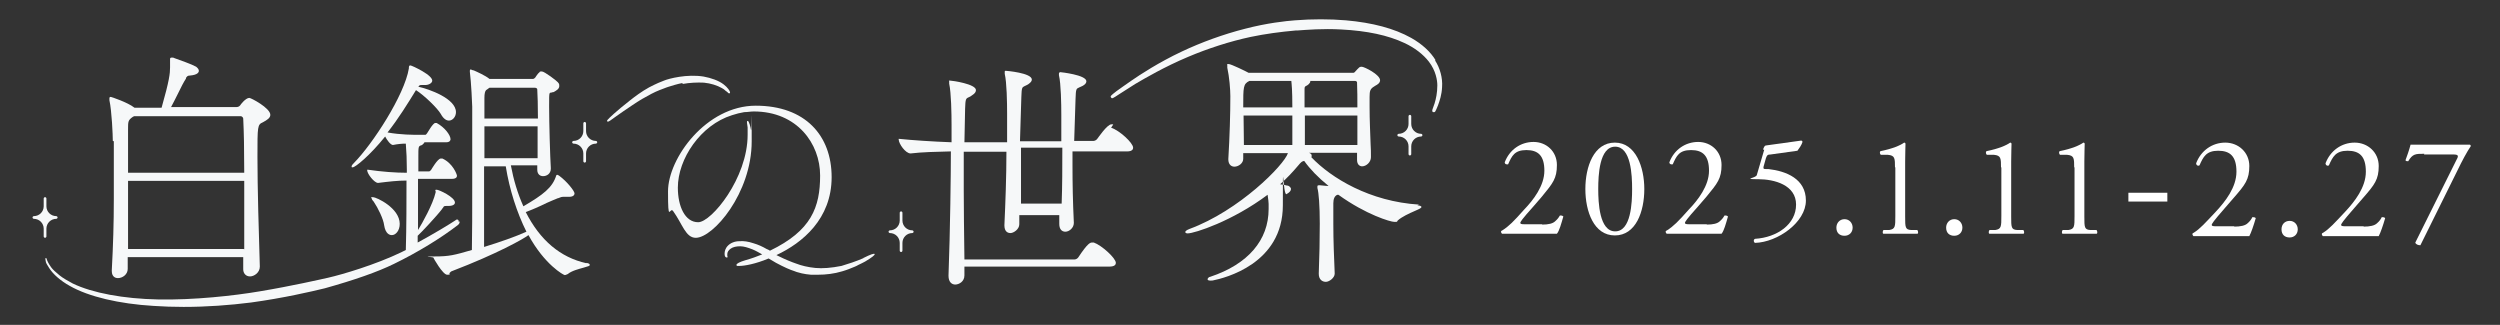 <?xml version="1.0" encoding="UTF-8"?>
<svg xmlns="http://www.w3.org/2000/svg" version="1.1" viewBox="0 0 738 95.9">
  <rect x="0" y="0" width="738" height="95.9" fill="#333333" stroke="none"/>
  <defs>
    <style>
      .cls-1 {
        fill: #fff;
      }

      .cls-2 {
        fill: #f6f8f9;
      }
    </style>
  </defs>
  <!-- Generator: Adobe Illustrator 28.7.2, SVG Export Plug-In . SVG Version: 1.2.0 Build 154)  -->
  <g>
    <g id="_レイヤー_2">
      <g>
        <path class="cls-1" d="M417.4,179.4c-.2,0-.4.2-.4.4v2.3c0,1.6-1.3,3-3,3h0c-.2,0-.4.2-.4.4s.2.4.4.4h0c1.6,0,3,1.3,3,3v2.3c0,.2.2.4.4.4s.4-.2.4-.4v-2.3c0-1.7,1.4-3,3-3h0c.2,0,.4-.2.4-.4s-.2-.4-.4-.4h0c-1.6,0-3-1.3-3-3v-2.3c0-.2-.2-.4-.4-.4Z"/>
        <path class="cls-1" d="M267.3,214.3h0c-1.7,0-3-1.3-3-3v-2.3c0-.2-.2-.4-.4-.4s-.4.2-.4.4v2.3c0,1.7-1.3,3-3,3h0c-.2,0-.4.2-.4.4s.2.4.4.4h0c1.6,0,3,1.3,3,3v2.3c0,.2.2.4.4.4s.4-.2.4-.4v-2.3c0-1.7,1.4-3,3-3h0c.2,0,.4-.2.4-.4s-.2-.4-.4-.4Z"/>
        <path class="cls-1" d="M171.9,187.4h0c-1.7,0-3-1.3-3-3v-2.3c0-.2-.2-.4-.4-.4s-.4.2-.4.4v2.3c0,1.7-1.3,3-3,3h0c-.2,0-.4.2-.4.4s.2.4.4.4h0c1.6,0,3,1.3,3,3v2.3c0,.2.2.4.4.4s.4-.2.4-.4v-2.3c0-1.7,1.4-3,3-3h0c.2,0,.4-.2.4-.4s-.2-.4-.4-.4Z"/>
        <path class="cls-1" d="M6.2,216.2v-2.3c0-1.7,1.3-3,3-3h0c.2,0,.4-.2.4-.4s-.2-.4-.4-.4h0c-1.7,0-3-1.3-3-3v-2.3c0-.2-.2-.4-.4-.4s-.4.2-.4.4v2.3c0,1.7-1.3,3-3,3h0c-.2,0-.4.2-.4.4s.2.4.4.4h0c1.7,0,3,1.3,3,3v2.3c0,.2.2.4.4.4s.4-.2.4-.4Z"/>
        <path class="cls-1" d="M425.1,163.1c-1.5-2.5-4.1-4.9-7.3-6.7-5.1-2.8-11.7-4.6-19.7-5.3-4.9-.4-10.2-.4-15.3,0-2.8.2-8.5.8-15.1,2.5-6.4,1.6-13.2,4.1-19,6.9-7,3.3-12.6,6.9-15.2,8.8-2,1.4-3.5,2.4-4.5,3.2-1.9,1.4-1.9,1.5-1.7,1.9.3.4.4.4,2.4-1,1.1-.7,2.8-1.8,4.8-3,2.9-1.8,8.9-5.2,16-8.2,6-2.6,12.7-4.7,18.9-6,4.4-.9,9-1.6,13.6-1.9h.5c2.8-.2,7.5-.6,13.2-.3,7.9.4,14.1,1.7,19.1,4.1,3.1,1.4,5.6,3.4,7.3,5.6,2.1,2.8,2.5,5.7,2.6,7.2,0,2.2-.4,4.1-.8,5.4l-.6,1.7c-.1.3-.2.7.1.9h.4c.2,0,.3,0,1.2-2.1.5-1.4,1.1-3.2,1.2-5.5,0-2.9-.6-5.9-2.1-8.2h0Z"/>
        <path class="cls-1" d="M420.1,206.6h0c-14.8-.9-26.5-8-32.5-14.3.1-.2.1-.3.1-.5,0-.4-.3-.6-.9-.8h14.5v2.1c0,1.4.8,1.9,1.6,1.9,1.2,0,2.6-1.2,2.6-2.8h0c0-1.3-.1-2.6-.1-3.9-.1-3.3-.3-7-.3-11.3v-2.9c0-1.8.2-2.5,1.4-3.2.1-.1.2-.1.3-.2.6-.4,1.5-.8,1.5-1.7,0-1.8-4.8-4.1-5.5-4.1s-.7.1-2.2,1.6c-.2.2-.3.2-.8.2h-31.2c-.7-.4-5.3-2.7-6-2.7s-.4.2-.4.4,0,.2.1.4c0,.1,0,.2.1.3.6,2.8.9,6.5.9,8.6,0,5.5-.2,12.2-.6,19v.2c0,1.5,1,2.1,1.9,2.1s2.6-1,2.6-2.3v-1.7h13.5c-1.1,3.6-14.8,17.3-29.7,22.9-1,.4-1.2.7-1.2.9s.2.4.7.4c2,0,13.5-3.6,24.1-11.6.2,1.2.3,2.4.3,2.8.1.5.1,1,.1,1.5,0,9.4-6.2,16.6-17.6,20.4-.5.2-.9.5-.8.8s.6.4,1.5.3c3.5-.7,21.1-5,21.1-22.7s.4-2.8,1.2-3.3c.9-.5,1.3-1,1.3-1.5s-.6-.9-.9-1h-.2c-.6,0-1.4-.3-2.1-.4,2-1.8,3.8-3.6,5.4-5.6.9-1.1,1.3-1.3,1.8-1.5,1.7,2.4,4.2,5,7.4,7.6-1,0-2-.2-2.6-.2h-.4c-.1,0-.4,0-.4.3s0,.2.1.3v.2c.5,1.5.8,5.4.8,10.7s-.1,9.2-.3,15.1v.2c0,1.7,1.1,2.3,2.1,2.3s2.7-1.2,2.7-2.5v-.2c-.2-4.9-.4-9.7-.4-14.7s0-4.4.1-6.3c0-1.4.5-2.2,1.3-2.6h.3c8.4,6,15.7,8.2,16.9,8.2s.7,0,1-.4c1.3-1.2,3.5-2.1,5.1-2.8s2.1-.9,2.1-1.2c-.1-.6-.6-.7-1.4-.8h0ZM401.5,179.6v8.9h-15.9v-8.9h15.9ZM387.3,169.3h13.6c.3,0,.5.3.5.4.1,2.4.1,4.9.1,7.6h-16v-5.2c0-.8,0-1.1.4-1.2.6-.3,1.4-.9,1.4-1.6h0ZM367.1,177.3c0-6.2,0-7.1,1.9-8h12.6c.1,1,.3,2.7.3,8h-14.8ZM381.9,179.6v3.2c0,2.1,0,3.2-.1,5.7h-14.6c-.1-3.2-.1-6.2-.1-8.9h14.8Z"/>
        <path class="cls-1" d="M327.8,182.3h-.5c-1.4,0-4.1,4.2-4.2,4.4-.2.3-.7.6-1.1.6h-5.8l.4-12.7c.1-3,.2-3.1,1.2-3.5.2-.1.5-.2.9-.4.8-.4,1.2-.9,1.2-1.4,0-1.9-7.8-2.8-7.9-2.8-.2,0-.4.2-.4.4s0,.1.1.3c0,.1.1.2.1.3.6,2.6.8,8.7.8,11.9v8h-12.6l.4-13.3c.1-2.9.2-3,1.1-3.4.3-.1.6-.3,1-.6.7-.5,1.1-.9,1.1-1.5,0-2-7.8-2.7-7.9-2.7-.2,0-.3.1-.3.3s0,.2.1.6c.6,2.6.8,8.7.8,11.9v8.7h-13l.2-10.1c.1-3,.2-3.1,1.1-3.5.3-.1.6-.3,1.1-.6.8-.5,1.1-1,1.1-1.5,0-1.8-7.1-2.9-7.8-2.9s-.3.1-.3.3,0,.2.1.6c.6,2.7.8,9.1.8,12.4v5.3c-5.7-.2-11.7-.6-15.7-1h-.2c0,0-.1,0-.1.2h0c0,1.2,2,4.2,3.6,4.2h.1c3.4-.4,7.8-.5,12-.7h.2c0,6.8-.2,23.6-.8,37.5v.2c0,1.8,1,2.5,2,2.5s2.8-.8,2.8-2.8v-2.6c-.1,0,43.7,0,43.7,0,1.7,0,2-.7,2-1.1,0-1.4-4.3-5.3-6.7-6.1h-.5c-.5,0-1.3,0-4.2,4.5-.2.3-.7.6-1.2.6h-33.2c-.1-8.5-.2-15.1-.2-20.9s0-7.9.1-11.6h13c-.1,7.4-.3,15.5-.6,22.1v.2c0,1.7,1,2.2,1.8,2.2,1.3,0,2.7-1.1,2.7-2.7v-2.7h12v2.7-.3c0,1.4.7,2.3,1.9,2.3s2.5-1.1,2.5-2.6h0c-.3-6.5-.4-11.8-.4-17.6v-4h16.4c1.7,0,1.9-.8,1.9-1.1,0-1.4-4.2-5.2-6.7-6.1h0v-.4h0ZM312.5,189.5c0,5.7-.1,11.3-.2,16.8h-12.2c-.1-5.2-.1-9.1-.1-12.6v-4.2h12.5Z"/>
        <path class="cls-1" d="M197.9,170.2c2.2-.4,4.6-.5,6.6-.4,2,.2,4,.8,5.4,1.6.4.2.8.5,1.1.8s.2.2.3.2c.5.5.7.7.9.5h.1v-.3c0-.3-.7-1.4-2-2.3-1.5-1.1-3.8-2-6.1-2.3-5-.8-10.5.6-12,1.2-.6.2-2.4.9-4.5,2.1-2.2,1.3-4.4,2.8-5.8,3.9-2,1.5-3.7,3-4.8,4-2.2,2-2.2,2.1-2,2.4.1,0,.1.2.2.2.2,0,.7-.3,2.4-1.5,1.4-1,3.1-2.2,4.9-3.4,2.1-1.4,4.1-2.6,5.8-3.5s3.3-1.5,4.6-2l.6-.2c1.2-.2,2.6-.7,4.3-1h0Z"/>
        <path class="cls-1" d="M252.6,222.7c-2.3,1-4.6,1.8-6.7,2.3-3.1.6-5.7.8-7.9.6s-4.3-.7-5.8-1.3h0c-1.3-.4-3.3-1.2-5.6-2.4-.1,0-.3-.2-.4-.2,7.8-3.7,16.6-10.9,16.6-23.5s-8-21.6-22.9-21.6-26.5,15.9-26.5,25.9.5,4.5,1.5,6c2.8,4,3.8,8.1,6.8,8.1,5.2,0,16.9-13.4,16.9-29.2s-.1-2.8-.2-3.4c-.1-.8-.6-2.8-1.1-2.7-.4,0-.1.9-.1,1.9.1.7.1,1.4.1,2.3,0,13.1-10.9,26.4-14.9,26.4s-6.1-4.8-6.1-10.4c0-8.7,6.8-18.8,16.3-21.8,1.2-.4,2.5-.7,3.7-.9,1,0,2-.2,2.9-.2,13.1,0,20,9.7,20,19.3s-2.6,16.7-15.1,22.7c-.3-.2-.7-.4-1-.6-1.2-.7-2.6-1.4-4-1.7-1.5-.5-2.9-.7-4.1-.6-1.4,0-2.6.6-3.4,1.3-.8.8-1.1,1.8-1,2.4,0,.6.2,1,.5,1.1h.3c.1,0,.2-.2.1-.4,0,0-.1-.3,0-.6.1-.5.3-1.1,1-1.6s1.7-.7,2.9-.7,2.4.4,3.7.9c1,.4,2,1,3,1.6-1.5.6-3.2,1.2-5,1.7-1.7.5-2.8,1.1-2.8,1.4s.3.3.9.3c1.5,0,4.9-.7,8.8-2.2.8.5,1.5.9,2.3,1.3,2.5,1.4,4.4,2.2,5.4,2.5l.8.3,1.5.4c.8.2,1.8.3,2.8.4h2.2c2.4,0,4.9-.3,7.2-1,1.4-.4,2.7-.9,3.9-1.4.4-.2.7-.3,1.1-.5.7-.3,1.4-.7,2.1-1,2.1-1.3,3-2,2.9-2.2s-1.3.1-3.6.9h0Z"/>
        <path class="cls-1" d="M169,224.2c-7.9-1.8-14-7-18.3-15.4,1.4-.5,4.1-1.7,6.4-2.7,1.4-.6,2.6-1.2,3.4-1.5h.1c.7-.4,1.1-.5,1.5-.5h1.7c1.4,0,1.6-.6,1.6-1,0-.8-2.2-3.6-4.6-5.3-.3-.2-.5-.3-.6-.3-.2,0-.3.2-.3.2h-.1c-1.2,3.6-4,5.8-9.9,9.2-1.7-3.8-3-8-3.8-12.3h8v1.3c-.1,1.4.9,2,1.7,2,1.2,0,2.4-.8,2.4-2.2v-.2c-.2-3.1-.5-13.4-.5-18.6s.1-3.8,1.1-4.2h.2c.7-.4,1.7-.9,1.7-1.8s-.2-.7-.4-1.1c-.4-.5-4.1-3.2-4.8-3.2s-.6.1-.8.3c-.3.2-.5.5-.8.9-.1.2-.3.4-.5.6s-.4.4-.7.4h-13.1c-1.2-1-3.8-2.1-4.7-2.5-.2-.1-.3-.1-.3-.2h-.2c-.1-.2-.3-.2-.4-.2s-.3,0-.3.4v.3c.4,3.1.7,9.9.7,10.6v4.6c0,4.7.1,11.8.1,19s-.1,15.6-.1,19.6c-5.3,1.5-6.7,1.9-11.2,1.9s-.4.2-.4.3,2.9,5.2,4.2,5.2.5-.2.7-.5c.2-.2.5-.5.8-.7,13.6-5.2,21.5-9.7,23-10.8,4.9,9,10.6,12.1,11,12.1s.6-.2.9-.3c1.2-1,3.4-1.6,4.8-2,1.4-.4,1.8-.5,1.8-.8.1-.5-.2-.7-1-.9h0v.3h0ZM138.2,195h6.4c1.2,7.1,3.4,14,6.3,19.7-3.2,1.4-7.8,3.1-12.7,4.6v-24.3ZM154.3,183c0,3.3,0,6.8-.1,9.6h-16v-9.6h16.1ZM138.8,172l.3-.2c.3-.2.6-.4.7-.5h13.7c.5,0,.7.3.7.5.1,1.6.2,4.8.2,8.8h-16.2v-6.2h.1c0-1.4.2-2.1.5-2.4h0Z"/>
        <path class="cls-1" d="M110.3,215.7c1.2,0,2.4-1.4,2.4-3.4,0-4.8-7-8-8-8s-.4.2-.4.3c0,.2.2.6.6,1,1.4,2,3,5.3,3.2,7.1.4,2.7,1.7,3,2.2,3h0Z"/>
        <path class="cls-1" d="M130.5,211.5h0c-.1-.5-.3-.5-.5-.5h-.3l-.6.4c-1.6,1-6.2,3.9-11.1,6.5v-2c1.1-.9,5.8-6,7.3-8,0-.2.2-.3.3-.4.2-.4.3-.5.9-.5h.6c1.8,0,2-.7,2-1,0-1.6-4.8-3.9-5.5-3.9s-.3.3-.3.5v.4c-.8,3.6-4.1,9.4-5.3,11.4v-15.4h10.2c1.2,0,1.5-.5,1.5-.9s-1.3-3.8-4.4-5.2h-.5c-.9,0-2.9,3.4-2.9,3.4-.2.3-.5.5-.6.5h-3.3v-4.2c0-2.2.3-3.4.8-3.7,0,0,.3-.2.5-.3h0s.4-.3.5-.7h6.6c1.2,0,1.3-.6,1.3-1,0-1.3-1.7-3.6-4.2-4.9h-.4c-.7,0-2.4,3-2.4,3.1-.2.3-.4.5-.5.5h-1.4c-2.4,0-6,0-10-.8,3.3-4.2,6.2-8.8,8.6-12.8,2.5,1.7,6.5,5.4,7.4,7.2.9,1.7,1.9,2,2.4,2,1.2,0,2.1-1.1,2.1-2.5,0-4-8-6.9-11.4-7.7.3-.5.6-.5.9-.5h1.2c1.1,0,2.1-.6,2.1-1.3s-1.1-1.7-3.2-2.9c-1.4-.8-3.2-1.6-3.5-1.6s-.4.3-.4.7v.2c-1.3,8-10.9,22.8-16.5,28.5-.3.3-.7.7-.7,1s0,.3.3.3c.8,0,5.2-3.6,9.8-9.3.5,1,1.6,2.5,2.3,2.5h0c1.6-.3,2.8-.4,3.9-.4.2,2.5.3,4.9.3,7.8v.9c-3.4,0-7.5-.3-11.7-1h-.2v.2c0,1,2.2,3.8,3.2,3.8h0c3.2-.5,5.9-.7,8.6-.7,0,6.2,0,13.8-.2,20.9-.5.2-.9.5-1.4.7-7.7,3.6-17.6,6.6-22.1,7.7-2.3.6-10.7,2.5-20.6,4.1-7.8,1.3-19.9,2.7-30.7,2.5-10.4-.2-19.8-1.9-25.7-4.8-1.3-.7-2.7-1.5-3.7-2.3-1.2-1-2-1.8-2.5-2.5-.9-1.2-1.2-2.1-1.4-2.5,0-.1,0-.2-.2-.3h0v.9c0,.4.4,1.1,1,2.1,1.2,1.9,3.5,3.9,6.2,5.4,5.8,3.2,14.9,5.4,25.2,6,3,.2,6,.3,9.1.3,6.9,0,13.9-.5,20.4-1.4,9.7-1.3,18.1-3.2,22.3-4.2,8.8-2.4,15.8-4.9,20.8-7.3,7.1-3.5,14.3-7.9,19.3-11.8.2-.3.4-.7.4-1.1h0Z"/>
        <path class="cls-1" d="M26.5,187.4v3.2c.1,5.3.1,9.9.1,14.2,0,7.4-.2,13.9-.6,21.6v.2c0,2,1.3,2.2,1.9,2.2,1.4,0,3-1.1,3-2.8v-3.5h34.8v3.7h0c0,1.3.8,2.1,2,2.1s2.9-1.2,2.9-3h0c-.3-9.8-.7-23.8-.7-33.1s0-9.7,1.7-10.4c1.3-.7,2.2-1.3,2.2-2.2,0-2-5.8-5.1-6.4-5.1-1.1,0-2.7,2.2-2.8,2.3-.3.4-.8.5-1,.5h-19.7c.6-1.1,1.4-2.6,2.1-4,1-1.9,1.9-3.7,2.5-4.6,0,0,0-.1.2-.2.3-.4.5-.7,1.2-.7,2.3-.2,2.7-1,2.7-1.4s-.3-.9-.8-1.2c-1.2-.8-5-2.1-6.4-2.6-.3-.1-.5-.2-.5-.2,0,0-.2,0-.3-.1-.3-.1-.6.1-.6.4v2.5c0,1.8-.2,3.9-2.6,12.1h-8.5c-2-1.6-7.1-3.2-7.2-3.2-.4,0-.4.3-.4.4s0,.3.1.6c.7,3.2,1.1,10.4,1.1,12.2h0ZM30.8,197v-13c0-2.6,0-2.9,1.5-3.9l.4-.2h32.2c.3,0,.7.4.7.7.2,4,.3,9.1.3,16.4H30.8ZM65.7,220H30.8v-20.6h35.1v20.6h-.2Z"/>
      </g>
      <g>
        <path class="cls-1" d="M461.9,217.5h-17.6q-.3,0-.6-.3c-.3-.2-.4-.4-.4-.5v-.3s.2-.2.3-.3l8.2-8.5c1.6-1.7,2.9-3.5,4-5.6s1.6-4.2,1.6-6.3-.5-3-1.5-4-2.2-1.5-3.6-1.5-2.5.4-3.7,1.1c-1.1.7-2,1.7-2.7,2.8,0,.2-.2.4-.4.5-.1,0-.3.2-.5.2s-.3,0-.5-.4c-.2-.3-.3-.6-.3-1s.2-.9.7-1.6c.5-.7,1.1-1.4,2-2.1.8-.7,1.8-1.3,3-1.8s2.4-.7,3.8-.7,3,.3,4.1,1,2,1.6,2.6,2.8.9,2.6.9,4.1-.2,1.8-.5,2.8-.7,2-1.3,2.9c-.5,1-1.1,1.9-1.8,2.7-.4.5-1,1.2-1.9,2-.8.9-1.7,1.8-2.6,2.7-.9,1-1.8,1.9-2.7,2.7-.9.9-1.5,1.6-2.1,2.1-.5.6-.8.9-.8.9,0,.2.2.3.7.3h9.8c.9,0,1.7,0,2.2-.2.5,0,.9-.3,1.3-.6s.7-.8,1.1-1.4c.1-.2.3-.4.5-.7s.4-.4.7-.4.3,0,.3.2v.4s0,.5-.3.9c-.2.5-.4,1-.6,1.7s-.4,1.4-.6,2.2c0,.5-.3.8-.5,1-.2,0-.4.2-.6.2h.3Z"/>
        <path class="cls-1" d="M479,218c-1.6,0-3.1-.4-4.3-1.3-1.2-.9-2.2-2.1-3-3.6s-1.4-3.1-1.8-4.9c-.4-1.8-.6-3.6-.6-5.3s.2-3.7.6-5.5c.4-1.9,1-3.6,1.8-5.1s1.9-2.8,3.2-3.7c1.3-.9,2.8-1.4,4.6-1.4s3.1.4,4.3,1.3c1.2.9,2.2,2.1,3,3.6s1.4,3.1,1.8,4.9c.4,1.8.6,3.5.6,5.3s-.2,3.6-.6,5.5-1,3.6-1.8,5.2-1.9,2.8-3.1,3.8c-1.3,1-2.8,1.4-4.6,1.4v-.2h-.1ZM479.8,216.8c1.3,0,2.3-.6,3.1-1.9s1.4-3,1.7-5.1c.4-2.1.5-4.3.5-6.7s-.1-3.6-.4-5.3-.7-3.3-1.3-4.7-1.3-2.5-2.1-3.4c-.8-.8-1.8-1.3-2.9-1.3s-2.3.6-3.1,1.9-1.3,2.9-1.6,5-.5,4.3-.5,6.7.1,3.6.4,5.3c.3,1.8.7,3.4,1.2,4.8s1.2,2.6,2,3.4c.8.9,1.7,1.3,2.8,1.3h.2,0Z"/>
        <path class="cls-1" d="M512.9,217.5h-17.6q-.3,0-.6-.3c-.3-.2-.4-.4-.4-.5v-.3s.2-.2.3-.3l8.2-8.5c1.6-1.7,2.9-3.5,4-5.6s1.6-4.2,1.6-6.3-.5-3-1.5-4-2.2-1.5-3.6-1.5-2.5.4-3.7,1.1c-1.1.7-2,1.7-2.7,2.8,0,.2-.2.4-.4.5-.1,0-.3.2-.5.2s-.3,0-.5-.4c-.2-.3-.3-.6-.3-1s.2-.9.7-1.6c.5-.7,1.1-1.4,2-2.1.8-.7,1.8-1.3,3-1.8s2.4-.7,3.8-.7,3,.3,4.1,1,2,1.6,2.6,2.8c.6,1.2.9,2.6.9,4.1s-.2,1.8-.5,2.8-.7,2-1.3,2.9c-.5,1-1.1,1.9-1.8,2.7-.4.5-1,1.2-1.9,2-.8.9-1.7,1.8-2.6,2.7-.9,1-1.8,1.9-2.7,2.7-.9.9-1.5,1.6-2.1,2.1-.5.6-.8.9-.8.9,0,.2.2.3.7.3h9.8c.9,0,1.7,0,2.2-.2.5,0,.9-.3,1.3-.6s.7-.8,1.1-1.4c0-.2.3-.4.5-.7s.4-.4.7-.4.3,0,.3.2v.4s0,.5-.3.9c-.2.5-.4,1-.6,1.7-.2.7-.4,1.4-.6,2.2,0,.5-.3.8-.5,1-.2,0-.4.2-.6.2h.3,0Z"/>
        <path class="cls-1" d="M528.3,217.5h-.6c-.2,0-.3-.3-.3-.5s0-.3.3-.4c.2,0,.4-.2.6-.2,1.5-.2,2.5-.5,3-1,.5-.4.7-1.1.7-1.8v-4.5c0-.2,0-.3-.3-.3h-12.1s-.2,0-.3-.2v-.3h0c.4-.6.7-1,.9-1.2s.4-.4.5-.5.3-.4.5-.6l12.7-18.2c.2-.3.4-.6.7-.9.3-.3.5-.5.7-.5h1c.2,0,0,.2,0,.7l-13,18.7v.5h8.7s.2-.2.2-.3v-8.2s.2-.2.4-.3c.5-.3,1-.4,1.5-.5h1.2c.3,0,.6.3.6.8v8.5c0,.2,0,.3.2.3h4.8c.4,0,.5,0,.5.4s0,.5-.2.8c0,.3-.3.5-.5.7s-.3.3-.3.3h-4.5v4.5c0,.9.2,1.6.7,1.9.4.4,1.3.7,2.6,1.1.2,0,.4,0,.6.2.2,0,.3.3.3.4s0,.2-.2.4c0,0-.3.2-.5.2h-11.1Z"/>
        <path class="cls-1" d="M549.3,218c-.7,0-1.3-.3-1.9-.8-.5-.5-.8-1.1-.8-1.9s.3-1.4.8-1.9,1.1-.8,1.9-.8,1.4.3,1.9.8.8,1.1.8,1.9-.3,1.3-.8,1.9c-.5.5-1.1.8-1.9.8Z"/>
        <path class="cls-1" d="M562.4,217.5c-.2,0-.4,0-.5-.2,0,0-.2-.3-.2-.4,0-.3.2-.5.7-.6,1.2-.3,2.2-.6,3-.9s1.4-.7,1.7-1.2c.4-.5.6-1.2.6-2.1v-18.4c0-.6-.2-1.1-.6-1.4-.4-.3-.9-.5-1.5-.7-.6,0-1.3-.2-2-.2s-.6,0-.9-.2c-.3,0-.4-.3-.4-.6s0-.4.4-.6c.2-.2.5-.3.8-.3,1.4-.2,2.7-.5,3.9-.8,1.1-.3,2.3-1.1,3.3-2.1h.6s.2.2,0,.3v25.6c0,.8.2,1.4.5,1.8s.8.7,1.6,1,1.8.5,3.1.8c.2,0,.4,0,.6.2.2,0,.3.2.3.4,0,.4-.2.5-.7.5h-14.4.1Z"/>
        <path class="cls-1" d="M588.3,218c-.7,0-1.3-.3-1.9-.8-.5-.5-.8-1.1-.8-1.9s.3-1.4.8-1.9,1.1-.8,1.9-.8,1.4.3,1.9.8.8,1.1.8,1.9-.3,1.3-.8,1.9c-.5.5-1.1.8-1.9.8Z"/>
        <path class="cls-1" d="M601.4,217.5c-.2,0-.4,0-.5-.2,0,0-.2-.3-.2-.4,0-.3.2-.5.7-.6,1.2-.3,2.2-.6,3-.9s1.4-.7,1.7-1.2c.4-.5.6-1.2.6-2.1v-18.4c0-.6-.2-1.1-.6-1.4-.4-.3-.9-.5-1.5-.7-.6,0-1.3-.2-2-.2s-.6,0-.9-.2c-.3,0-.4-.3-.4-.6s0-.4.4-.6c.2-.2.5-.3.8-.3,1.4-.2,2.7-.5,3.9-.8,1.1-.3,2.3-1.1,3.3-2.1h.6s.2.2,0,.3v25.6c0,.8.2,1.4.5,1.8s.8.7,1.6,1,1.8.5,3.1.8c.2,0,.4,0,.6.2.2,0,.3.2.3.4,0,.4-.2.5-.7.5h-14.4.1Z"/>
        <path class="cls-1" d="M626.9,217.5c-.2,0-.4,0-.5-.2,0,0-.2-.3-.2-.4,0-.3.2-.5.7-.6,1.2-.3,2.2-.6,3-.9s1.4-.7,1.7-1.2c.4-.5.6-1.2.6-2.1v-18.4c0-.6-.2-1.1-.6-1.4-.4-.3-.9-.5-1.5-.7-.6,0-1.3-.2-2-.2s-.6,0-.9-.2c-.3,0-.4-.3-.4-.6s0-.4.4-.6c.2-.2.5-.3.8-.3,1.4-.2,2.7-.5,3.9-.8,1.1-.3,2.3-1.1,3.3-2.1h.6s.2.2,0,.3v25.6c0,.8.2,1.4.5,1.8s.8.7,1.6,1,1.8.5,3.1.8c.2,0,.4,0,.6.2.2,0,.3.2.3.4,0,.4-.2.5-.7.5h-14.4.1Z"/>
        <path class="cls-1" d="M652.8,217.8c-.8,0-1.5,0-2.1-.3s-1.2-.6-1.7-1c0,0,0-.2-.2-.2,0,0,0-.2-.2-.3,0-.4-.2-.8-.2-1.4v-1.5s0-.2.2-.3.2,0,.4,0h.3l.2.2c.4,1.4.9,2.4,1.6,3,.7.6,1.5.9,2.3.9s1.2,0,1.7-.4.9-.7,1.2-1.2.4-1.1.4-1.8,0-1.4-.4-1.8c-.2-.5-.6-.9-1.1-1.2s-1-.7-1.7-1.1c-.7-.5-1.4-.9-2.1-1.4-.7-.5-1.3-1-1.7-1.6-.5-.6-.7-1.4-.7-2.2s.2-1.8.6-2.5c.4-.7,1.1-1.3,1.9-1.8s1.9-.7,3.2-.7,1.2,0,1.7.2.9.3,1.2.4c0,0,.3,0,.4.3,0,0,.2.3.2.4,0,.4.2.8.4,1.3,0,.5.2,1,.2,1.4s0,.3-.4.3h-.5c-.2,0-.3-.2-.3-.3-.4-1-.8-1.7-1.3-2.2s-1.2-.8-1.9-.8-1.1,0-1.5.3c-.5.2-.9.5-1.2,1s-.5,1.1-.5,1.8.2,1,.5,1.5c.4.4.8.9,1.4,1.3.6.4,1.2.8,1.9,1.2.6.4,1.3.8,1.9,1.3.6.5,1.1,1,1.5,1.6s.6,1.4.6,2.3-.2,2-.7,2.8-1.2,1.4-2.1,1.9c-.9.4-1.9.7-3.1.7h-.3Z"/>
        <path class="cls-1" d="M664.5,217.7c-.3,0-.7,0-1-.4s-.6-.6-.8-.9c-.2-.4-.3-.7-.3-1,0-.6.2-1,.5-1.4.3-.3.8-.6,1.5-.9l2.8-1.1c.4,0,.6-.3.6-.4v-2.5c0-.5,0-.9-.3-1.2s-.7-.5-1.2-.5h-.8c-.3,0-.5.2-.7.4,0,0-.2.2-.2.3v.9s0,.2-.3.4-.5.3-.8.4c-.3,0-.5.2-.7.2h-.2v-.2c0-.3,0-.6.3-.9.2-.3.5-.7.8-.9.4-.4.9-.7,1.4-1s1-.5,1.5-.7.9-.2,1.3-.2c.7,0,1.2.2,1.6.7.4.5.6,1,.6,1.7v6.6c-.2.4,0,.7,0,.9.2.2.4.4.7.4.5,0,.8,0,1-.3h.4v.2c0,.2,0,.4-.3.6-.3.3-.6.5-.9.7-.3.2-.7.3-.9.3-.8,0-1.5-.5-2-1.4h0c-.6.5-1.2.9-1.7,1.1s-1.1.3-1.7.3l-.4-.2h.2ZM665.8,216.4c.4,0,.7,0,.9-.2.3,0,.5-.3.7-.5,0,0,.2-.2.2-.4v-2.5h-.8c-1,.3-1.6.7-2,1.1s-.6.7-.6,1c0,.5,0,.8.4,1.1.3.2.6.4.9.4h.3Z"/>
        <path class="cls-1" d="M678.8,217.7c-.9,0-1.6-.3-2.1-.8s-.8-1.4-.8-2.4v-6.3s0-.3-.2-.3h-.9s-.2,0-.2-.2v-.6c0-.2,0,0,0,0,.4-.3.7-.5,1-.8s.6-.5.8-.8c.2-.2.5-.5.6-.7l.2-.2h.5v1.4c-.2.2,0,.3,0,.4s.3,0,.5,0h3.1l.2.2c.2.2,0,.3,0,.4v.5q0,.2-.2.2h-3.6c-.1,0-.2.3-.2.7v5.4c0,.7.2,1.3.5,1.7s.8.6,1.3.6h1.2c.3,0,.6-.2.8-.4h.2c.2,0,0,.2,0,.3s-.2.3-.5.5c-.3.3-.7.5-1.2.8-.5.2-1,.4-1.6.4h.6Z"/>
        <path class="cls-1" d="M686.7,217.7c-.4,0-.8-.2-1.1-.5s-.5-.7-.5-1.1.2-.8.5-1.1.7-.4,1.1-.4.8,0,1.1.4.4.6.4,1.1,0,.8-.4,1.1c-.3.3-.6.5-1.1.5Z"/>
        <path class="cls-1" d="M700.5,210.3c-.5,0-.9,0-1.3-.3-.4-.2-.8-.4-1.2-.6-.4-.2-.7-.4-1.1-.5-.4-.2-.8-.2-1.2-.2s-.9,0-1.2.4c-.4.2-.6.5-.9.8-.2.3-.4.4-.4.4h-.3s-.2-.2-.2-.3c0-.2,0-.4.2-.7s.4-.6.7-.9c.3-.3.7-.6,1.1-.8s.8-.3,1.3-.3.9,0,1.3.3c.4.2.8.4,1.1.6.4.2.7.4,1.1.6.3.2.7.3,1.1.3s.6,0,.9-.3c.3-.2.6-.4.8-.6.2-.2.4-.4.6-.6.2-.2.3-.3.3-.3h.3s.2.2.2.4c0,.3,0,.6-.3.9-.2.3-.4.6-.8.9-.3.3-.6.5-1,.7s-.7.3-1,.3v-.2h0Z"/>
      </g>
      <g>
        <path class="cls-2" d="M416.2,33.9c-.2,0-.4.2-.4.4v2.3c0,1.6-1.3,2.9-2.9,2.9h0c-.2,0-.4.2-.4.4s.2.4.4.4h0c1.6,0,2.9,1.3,2.9,2.9v2.3c0,.2.2.4.4.4s.4-.2.4-.4v-2.3c0-1.6,1.3-2.9,2.9-2.9h0c.2,0,.4-.2.4-.4s-.2-.4-.4-.4h0c-1.6,0-2.9-1.3-2.9-2.9v-2.3c0-.2-.2-.4-.4-.4Z"/>
        <path class="cls-2" d="M269.3,68h0c-1.6,0-2.9-1.3-2.9-2.9v-2.3c0-.2-.2-.4-.4-.4s-.4.2-.4.4v2.3c0,1.6-1.3,2.9-2.9,2.9h0c-.2,0-.4.2-.4.4s.2.4.4.4h0c1.6,0,2.9,1.3,2.9,2.9v2.3c0,.2.2.4.4.4s.4-.2.4-.4v-2.3c0-1.6,1.3-2.9,2.9-2.9h0c.2,0,.4-.2.4-.4s-.2-.4-.4-.4Z"/>
        <path class="cls-2" d="M175.9,41.6h0c-1.6,0-2.9-1.3-2.9-2.9v-2.3c0-.2-.2-.4-.4-.4s-.4.2-.4.4v2.3c0,1.6-1.3,2.9-2.9,2.9h0c-.2,0-.4.2-.4.4s.2.4.4.4h0c1.6,0,2.9,1.3,2.9,2.9v2.3c0,.2.2.4.4.4s.4-.2.4-.4v-2.3c0-1.6,1.3-2.9,2.9-2.9h0c.2,0,.4-.2.4-.4s-.2-.4-.4-.4Z"/>
        <path class="cls-2" d="M13.7,69.8v-2.3c0-1.6,1.3-2.9,2.9-2.9h0c.2,0,.4-.2.4-.4s-.2-.4-.4-.4h0c-1.6,0-2.9-1.3-2.9-2.9v-2.3c0-.2-.2-.4-.4-.4s-.4.2-.4.4v2.3c0,1.6-1.3,2.9-2.9,2.9h0c-.2,0-.4.2-.4.4s.2.4.4.4h0c1.6,0,2.9,1.3,2.9,2.9v2.3c0,.2.2.4.4.4s.4-.2.4-.4Z"/>
        <path class="cls-2" d="M423.8,17.8c-1.5-2.5-4-4.8-7.2-6.6-5-2.8-11.4-4.5-19.3-5.2-4.8-.4-10-.4-15,0-2.7.2-8.3.8-14.8,2.5-6.3,1.6-12.9,4-18.6,6.7-6.8,3.2-12.3,6.8-14.9,8.6-1.9,1.3-3.4,2.4-4.4,3.1-1.8,1.4-1.9,1.5-1.6,1.9s.4.3,2.4-1c1.1-.7,2.7-1.7,4.7-3,2.9-1.7,8.7-5.1,15.6-8,5.9-2.5,12.4-4.6,18.5-5.9,4.3-.9,8.8-1.5,13.3-1.9h.5c2.8-.2,7.4-.6,12.9-.3,7.7.4,13.8,1.7,18.7,4,3,1.4,5.5,3.3,7.2,5.5,2.1,2.7,2.5,5.6,2.5,7,0,2.2-.4,4-.8,5.3l-.6,1.7c-.1.3-.2.7.1.9h.4c.2,0,.3,0,1.1-2,.5-1.4,1.1-3.1,1.2-5.4.2-2.7-.6-5.6-2.1-7.9h.2Z"/>
        <path class="cls-2" d="M418.9,60.4h0c-14.5-.9-25.9-7.8-31.8-14,.1,0,.1-.3.1-.5,0-.4-.3-.6-.8-.8h14.2v2.1c0,1.4.8,1.9,1.5,1.9,1.2,0,2.6-1.2,2.6-2.7h0c0-1.3,0-2.6-.1-3.9-.1-3.2-.3-6.9-.3-11v-2.9c0-1.8.2-2.4,1.4-3.1,0,0,.2-.1.3-.2.6-.3,1.4-.8,1.4-1.6,0-1.7-4.7-4-5.4-4s-.7.1-2.1,1.6c-.2.2-.3.2-.7.2h-30.6c-.7-.4-5.2-2.6-5.9-2.6s-.4.2-.4.4v.7c.6,2.7.9,6.4.9,8.4,0,5.4-.2,11.9-.6,18.6h0c0,1.7,1,2.2,1.8,2.2,1.2,0,2.6-1,2.6-2.3v-1.7h13.2c-1.1,3.5-14.4,17-29.1,22.4-1,.4-1.2.7-1.2.9s.2.4.7.4c2,0,13.2-3.6,23.6-11.4.2,1.2.3,2.4.3,2.7v1.5c0,9.2-6.1,16.3-17.2,20-.4,0-.9.5-.8.8,0,.3.6.4,1.5.3,3.5-.7,20.7-4.9,20.7-22.2s0-2.5,1.1-3.3c.9-.5,1.3-1,1.3-1.5s-.6-.9-.9-1h-.2c-.6-.2-1.3-.3-2.1-.4,2-1.8,3.7-3.6,5.3-5.5.9-1.1,1.2-1.3,1.8-1.4,1.7,2.4,4.1,4.9,7.2,7.4-1,0-2-.2-2.5-.2h-.4c-.1,0-.4,0-.4.3v.5c.4,1.4.7,5.2.7,10.5s-.1,9-.3,14.8h0c0,1.8,1.1,2.4,2.1,2.4s2.6-1.2,2.6-2.4v-.2c-.2-4.8-.4-9.5-.4-14.4v-6.2c0-1.3.4-2.2,1.2-2.5h.3c8.2,5.9,15.4,8,16.5,8s.7,0,1-.4c1.2-1.1,3.4-2.1,5-2.8s2-.9,2-1.2-.5-.4-1.2-.5l.5-.2ZM400.7,34.1v8.7h-15.5v-8.7h15.6-.1ZM386.8,23.9h13.3c.3,0,.5.3.5.4.1,2.4.1,4.8.1,7.4h-15.6v-5.1c0-.8,0-1,.4-1.2.5-.2,1.3-.8,1.3-1.4s0,0,0,0h0ZM367,31.7c0-6.1,0-6.9,1.8-7.8h12.4c.1,1,.3,2.6.3,7.8h-14.5ZM381.5,34.1v8.7h-14.3c0-3.1-.1-6.1-.1-8.7h14.5-.1Z"/>
        <path class="cls-2" d="M328.6,36.7h-.5c-1.3,0-4,4.1-4.2,4.3-.2.3-.7.6-1.1.6h-5.7l.4-12.4c.1-3,.2-3,1.1-3.4.2-.1.5-.2.9-.4.8-.4,1.2-.9,1.2-1.4,0-1.9-7.6-2.7-7.7-2.7-.2,0-.4.2-.4.4v.5c.6,2.5.7,8.5.7,11.7v7.8h-12.2l.4-13c.1-2.9.2-2.9,1-3.3.3-.1.6-.3,1-.5.7-.5,1.1-.9,1.1-1.4,0-2-7.6-2.6-7.7-2.6-.2,0-.3,0-.3.3v.6c.6,2.5.7,8.5.7,11.7v8.5h-6.3c-1.1,0-2.9,0-4.9,0h-1.4l.2-9.9c.1-2.9.2-3,1.1-3.4.3-.1.6-.3,1-.6.8-.5,1.1-1,1.1-1.5,0-1.8-7-2.8-7.6-2.8s-.3,0-.3.3v.6c.6,2.7.7,8.9.7,12.1s0,1.6,0,2.5v2.7c-5.6-.2-11.5-.6-15.4-1h-.2c-.1,0,0,0,0,.2h0c0,1.2,2,4.1,3.5,4.1h0c3.3-.4,7.6-.5,11.7-.6h.2c0,6.7-.2,23.2-.7,36.7h0c0,1.9,1,2.6,2,2.6s2.7-.8,2.7-2.7v-2.6h42.8c1.7,0,1.9-.7,1.9-1.1,0-1.4-4.2-5.2-6.5-6h-.5c-.5,0-1.2,0-4.1,4.4-.2.3-.7.6-1.1.6h-32.5c-.1-8.3-.2-14.8-.2-20.5v-11.3h12.6c0,7.3-.3,15.2-.6,21.7h0c0,1.8.9,2.3,1.8,2.3s2.6-1.1,2.6-2.6v-2.7h11.8v2.6h0c0,1.5.7,2.3,1.8,2.3s2.5-1.1,2.5-2.6h0c-.3-6.4-.4-11.5-.4-17.2v-3.9h16.1c1.7,0,1.8-.8,1.8-1.1,0-1.4-4-5.1-6.5-5.9l.6-.9ZM313.6,43.7c0,5.5,0,11.1-.2,16.4h-12v-16.5h12.2Z"/>
        <path class="cls-2" d="M201.4,24.8c2.2-.4,4.5-.5,6.4-.4,2,.2,3.9.8,5.3,1.6.4.2.8.5,1.1.8.1.1.2.2.3.2.5.5.7.7.9.5h.1v-.3c0-.3-.7-1.4-1.9-2.3-1.4-1.1-3.7-1.9-5.9-2.3-4.9-.8-10.3.6-11.7,1.2-.6.2-2.3.9-4.4,2-2.2,1.2-4.3,2.8-5.7,3.9-1.9,1.5-3.6,2.9-4.7,3.9-2.2,2-2.1,2-1.9,2.3,0,0,.1,0,.2,0,.2,0,.7-.3,2.3-1.5,1.4-1,3-2.1,4.8-3.3,2-1.4,4-2.5,5.7-3.4s3.2-1.4,4.5-1.9l.6-.2c1-.3,2.5-.8,4.1-1.1v.2Z"/>
        <path class="cls-2" d="M254.9,76.2c-2.3,1-4.5,1.7-6.5,2.3-3,.6-5.6.8-7.7.6-2.1-.2-4.2-.7-5.7-1.3h0c-1.2-.4-3.2-1.2-5.4-2.3-.1,0-.3-.2-.4-.2,7.7-3.6,16.3-10.7,16.3-23s-7.8-21.1-22.4-21.1-25.9,15.5-25.9,25.3.5,4.4,1.5,5.8c2.8,3.9,3.7,7.9,6.7,7.9,5.1,0,16.5-13.1,16.5-28.5s0-2.7-.2-3.3c-.1-.8-.6-2.8-1-2.7-.4,0-.1.9,0,1.9v2.2c0,12.8-10.7,25.8-14.6,25.8s-6-4.7-6-10.2c0-8.5,6.7-18.5,16-21.4,1.2-.4,2.4-.7,3.6-.9,1,0,1.9-.2,2.8-.2,12.8,0,19.6,9.5,19.6,18.9s-2.6,16.3-14.8,22.2c-.3-.2-.7-.4-1-.5-1.2-.7-2.5-1.3-3.9-1.7-1.5-.5-2.8-.7-4.1-.6-1.4,0-2.6.5-3.4,1.3-.8.8-1,1.7-1,2.4s.2,1,.5,1.1h.3s.2-.2,0-.4v-.6c0-.5.3-1.1,1-1.6s1.7-.7,2.8-.7,2.3.4,3.6.9c1,.4,2,1,2.9,1.5-1.5.6-3.1,1.2-4.9,1.7-1.7.5-2.7,1-2.7,1.4s.3.3.9.3c1.5,0,4.8-.6,8.6-2.2.8.5,1.5.9,2.2,1.3,2.4,1.3,4.3,2.1,5.3,2.4l.8.3,1.5.4c.8.2,1.7.3,2.7.4h.8c.4,0,.9,0,1.3,0,2.3,0,4.8-.3,7.1-1,1.4-.4,2.6-.9,3.8-1.4.4-.2.7-.3,1-.5.7-.3,1.4-.7,2-1q3-1.8,2.8-2.2t-3.2,1.1h-.1Z"/>
        <path class="cls-2" d="M173.1,77.7c-7.7-1.7-13.7-6.8-17.9-15.1,1.4-.5,4-1.6,6.2-2.7,1.3-.6,2.6-1.1,3.3-1.4h.1c.7-.3,1-.4,1.5-.4h1.7c1.3,0,1.6-.6,1.6-1,0-.7-2.2-3.5-4.5-5.2-.3-.2-.5-.3-.6-.3-.2,0-.3.2-.3.2h0c-1.1,3.6-3.9,5.7-9.7,9.1-1.7-3.8-2.9-7.8-3.7-12.1h7.8v1.3c0,1.4.9,1.9,1.7,1.9,1.2,0,2.3-.8,2.3-2.2v-.2c-.2-3.1-.5-13.1-.5-18.2s0-3.7,1.1-4.2h.2c.7-.4,1.7-.9,1.7-1.8s-.2-.7-.4-1.1c-.4-.5-4-3.2-4.7-3.2s-.6,0-.8.3c-.3.2-.5.5-.8.9-.1.2-.3.4-.4.6-.2.2-.4.4-.7.4h-12.8c-1.2-1-3.7-2.1-4.6-2.5-.2,0-.3-.1-.3-.1h-.2c-.2-.1-.3-.2-.4-.2s-.3,0-.3.4v.3c.4,3.1.7,9.7.7,10.3v23.1c0,7,0,15.3-.1,19.2-5.2,1.5-6.6,1.9-11,1.9s-.4.2-.4.3,2.8,5.1,4.1,5.1.5-.2.7-.5c.2-.2.4-.5.8-.6,13.3-5.1,21.1-9.5,22.5-10.6,4.8,8.8,10.4,11.8,10.7,11.8s.6-.2.9-.3c1.2-1,3.3-1.5,4.7-1.9s1.8-.5,1.8-.8-.3-.5-1.1-.6h.1ZM143,49.1h6.3c1.1,6.9,3.3,13.7,6.1,19.3-3.1,1.4-7.6,3-12.5,4.5v-23.8h0ZM158.7,37.3v9.4h-15.7v-9.4h15.8-.1ZM143.5,26.6l.3-.2c.3-.2.5-.4.7-.5h13.4c.5,0,.7.3.7.5.1,1.6.2,4.7.2,8.6h-15.8v-6.1h0c0-1.3.2-2,.5-2.3h0Z"/>
        <path class="cls-2" d="M115.7,69.4c1.1,0,2.3-1.3,2.3-3.3,0-4.7-6.9-7.9-7.9-7.9s-.4.2-.4.3c0,.2.2.6.6,1,1.3,1.9,2.9,5.2,3.1,7,.4,2.6,1.7,2.9,2.2,2.9h.1Z"/>
        <path class="cls-2" d="M135.4,65.3h0c0-.4-.3-.5-.5-.5h-.1s-.3.2-.6.4c-1.5,1-6.1,3.8-10.9,6.4v-2c1-.9,5.7-5.9,7.2-7.9.1-.2.2-.3.3-.4.2-.4.3-.5.9-.5h.6c1.8,0,2-.7,2-1,0-1.6-4.7-3.8-5.4-3.8s-.3.3-.3.4v.4c-.8,3.5-4,9.2-5.2,11.1v-15.1h10c1.2,0,1.5-.5,1.5-.9s-1.2-3.7-4.3-5.1c-.1,0-.3,0-.5,0-.9,0-2.8,3.3-2.8,3.3-.2.3-.5.5-.6.5h-3.2v-4.1c0-3.2,0-3.3.8-3.6,0,0,.3,0,.5-.3h0c0,0,.4-.3.5-.6h6.4c1.1,0,1.3-.6,1.3-.9,0-1.2-1.7-3.5-4.1-4.8-.1,0-.3,0-.4,0-.7,0-2.3,2.9-2.4,3-.2.3-.4.5-.5.5h-1.4c-2.3,0-5.9,0-9.8-.7,3.3-4.2,6-8.6,8.4-12.5,2.5,1.6,6.3,5.3,7.3,7,.9,1.7,1.9,2,2.4,2,1.1,0,2.1-1.1,2.1-2.5,0-4-7.9-6.8-11.1-7.5.3-.5.6-.5.9-.5h1.1c1.1,0,2.1-.6,2.1-1.3s-1-1.7-3.1-2.9c-1.4-.8-3.1-1.6-3.4-1.6s-.4.3-.4.7v.2c-1.3,7.9-10.7,22.3-16.2,27.9-.3.3-.7.7-.7,1s0,.3.3.3c.8,0,5.1-3.5,9.6-9.1.5,1,1.6,2.5,2.3,2.5h0c1.5-.3,2.7-.4,3.8-.4.2,2.5.3,4.8.3,7.7v.9c-3.4,0-7.3-.3-11.5-.9h-.2v.2c0,1,2.1,3.7,3.2,3.7h0c3.2-.4,5.8-.7,8.4-.7,0,6,0,13.5-.2,20.5-.5.2-.9.5-1.4.7-7.5,3.6-17.2,6.5-21.6,7.5-2.3.5-10.5,2.4-20.1,4-7.6,1.3-19.5,2.6-30,2.4-10.2-.2-19.4-1.9-25.2-4.7-1.5-.8-2.9-1.6-3.9-2.4-1.2-1-2-1.7-2.5-2.4-.8-1.1-1.2-2-1.3-2.4,0-.2-.1-.3-.2-.3h-.1s-.1,0-.1,0c0,.2,0,.6.1.9,0,.4.4,1.1,1,2,1.2,1.9,3.4,3.8,6.1,5.3,5.6,3.2,14.6,5.3,24.7,5.9,2.9.2,5.9.3,8.9.3,6.8,0,13.6-.5,19.9-1.3,9.5-1.3,17.7-3.2,21.8-4.2,8.6-2.4,15.5-4.8,20.4-7.2,7-3.4,14-7.7,18.9-11.5.4-.3.5-.7.5-1h-.4Z"/>
        <path class="cls-2" d="M33.6,41.7v3.1c0,5.2,0,9.7,0,13.9,0,7.3-.2,13.6-.6,21.1v.2c0,1.9,1.3,2.1,1.8,2.1,1.4,0,2.9-1.1,2.9-2.7v-3.5h34.1v3.6h0c0,1.2.8,2.1,2,2.1s2.9-1.1,2.9-2.9h0c-.3-9.6-.7-23.3-.7-32.4s0-9.5,1.6-10.2c1.3-.7,2.2-1.3,2.2-2.2,0-2-5.7-5-6.2-5-1.1,0-2.7,2.1-2.7,2.2-.3.4-.8.5-1,.5h-19.4c.6-1.1,1.3-2.5,2-3.9.9-1.9,1.8-3.6,2.4-4.5,0,0,0-.1,0-.2.3-.4.4-.7,1.2-.7,2.3-.2,2.6-1,2.6-1.4s-.3-.8-.8-1.2c-1.2-.7-4.9-2-6.3-2.5-.3-.1-.5-.2-.5-.2h-.3c-.3,0-.6,0-.6.4v2.5c0,1.8-.2,3.8-2.5,11.9h-8c-2-1.6-6.9-3.2-7-3.2-.4,0-.4.3-.4.4v.6c.7,3.2,1,10.3,1,12h0ZM37.8,51v-12.7c0-2.5,0-2.8,1.4-3.8l.4-.2h31.5c.3,0,.7.4.7.7.2,4,.3,8.9.3,16h-34.3ZM71.9,73.5h-34.1v-20.1h34.3c0,3.5,0,7.5,0,11.7,0,2.7,0,5.5,0,8.5h0Z"/>
      </g>
      <g>
        <g>
          <g>
            <path class="cls-1" d="M455.2,66.3c1.9,0,3.2-.3,3.9-1,.8-.7,1.1-1.2,1.4-1.7.3,0,.7,0,1,.3-.6,2.1-1.2,4.3-1.9,5.1h-16.2s-.3-.3-.3-.6.3-.3.4-.4c1.9-1.2,3.3-2.6,6.4-6.1,2.8-2.9,6-7.1,6-11.5s-1.8-6.1-5.3-6.1-4.3,1.7-5.4,4.2c-.4.1-1,0-1-.6,1.4-3.7,4.7-6,8.5-6s6.9,2.8,6.9,6.8-1.2,5.4-4.4,9.3l-2.5,2.9c-3.5,3.9-3.9,4.6-3.9,4.9s.3.4,1.2.4h5.3Z"/>
            <path class="cls-1" d="M485.4,55.8c0,6.7-2.5,13.7-8.7,13.7s-8.7-7.1-8.7-13.7,2.5-13.7,8.7-13.7,8.7,7.3,8.7,13.7ZM471.8,55.8c0,3.9.3,12.5,5,12.5s5-8.5,5-12.5-.3-12.5-5-12.5-5,8.5-5,12.5Z"/>
            <path class="cls-1" d="M503.8,66.3c1.9,0,3.2-.3,3.9-1,.8-.7,1.1-1.2,1.4-1.7.3,0,.7,0,1,.3-.6,2.1-1.2,4.3-1.9,5.1h-16.2s-.3-.3-.3-.6.3-.3.4-.4c1.9-1.2,3.3-2.6,6.4-6.1,2.8-2.9,6-7.1,6-11.5s-1.8-6.1-5.3-6.1-4.3,1.7-5.4,4.2c-.4.1-1,0-1-.6,1.4-3.7,4.7-6,8.5-6s6.9,2.8,6.9,6.8-1.2,5.4-4.4,9.3l-2.5,2.9c-3.5,3.9-3.9,4.6-3.9,4.9s.3.4,1.2.4h5.3,0Z"/>
            <path class="cls-1" d="M520.5,44c.3-.7.4-1.1,1.1-1.1l10.1-1.4c.3,0,.4.3.4.4-.3,1-1,1.9-1.5,2.6l-7.9,1.1c-1,0-1.1.3-1.4,1.1l-.7,2.5c-.1.6,0,.7.6.7h.8c5.3.6,11.1,2.9,11.1,9.3s-8.3,12.3-15,12.5c-.4-.1-.6-1,0-1.2,6.5-.4,12.1-4.3,12.1-10.1s-6.4-7.5-11.2-7.5-.7-.3-.4-1.2l2.2-7.5h-.3Z"/>
            <path class="cls-1" d="M542.1,67.2c0-1.4,1-2.5,2.4-2.5s2.4,1.1,2.4,2.5-1,2.4-2.4,2.4-2.4-.8-2.4-2.4Z"/>
            <path class="cls-1" d="M559.4,49.6c0-2.9,0-3.7-2.1-3.9h-2.1c-.3-.3-.4-1,0-1.1,3.5-.7,5.8-1.7,6.9-2.5.1,0,.3,0,.4.3,0,.7-.1,2.9-.1,5.3v16.2c0,3.2,0,3.9,1.8,4h1.8c.3.4.3,1.1,0,1.1h-10c-.3,0-.3-.8,0-1.1h1.7c1.8-.3,1.8-1,1.8-4.2v-14.3h-.1Z"/>
            <path class="cls-1" d="M574.5,67.2c0-1.4,1-2.5,2.4-2.5s2.4,1.1,2.4,2.5-1,2.4-2.4,2.4-2.4-.8-2.4-2.4Z"/>
            <path class="cls-1" d="M590.7,49.6c0-2.9,0-3.7-2.1-3.9h-2.1c-.3-.3-.4-1,0-1.1,3.5-.7,5.8-1.7,6.9-2.5.1,0,.3,0,.4.3,0,.7-.1,2.9-.1,5.3v16.2c0,3.2,0,3.9,1.8,4h1.8c.3.4.3,1.1,0,1.1h-10c-.3,0-.3-.8,0-1.1h1.7c1.8-.3,1.8-1,1.8-4.2v-14.3h-.1Z"/>
            <path class="cls-1" d="M612.3,49.6c0-2.9,0-3.7-2.1-3.9h-2.1c-.3-.3-.4-1,0-1.1,3.5-.7,5.8-1.7,6.9-2.5.1,0,.3,0,.4.3,0,.7-.1,2.9-.1,5.3v16.2c0,3.2,0,3.9,1.8,4h1.8c.3.4.3,1.1,0,1.1h-10c-.3,0-.3-.8,0-1.1h1.7c1.8-.3,1.8-1,1.8-4.2v-14.3h-.1Z"/>
          </g>
          <path class="cls-1" d="M628.3,56.9h11.5v2.6h-11.5v-2.6Z"/>
        </g>
        <g>
          <path class="cls-1" d="M659.5,66.9c1.9,0,3.3-.3,4-1,.8-.7,1.1-1.2,1.4-1.8.3,0,.8,0,1,.3-.6,2.1-1.4,4.4-1.9,5.3h-16.5s-.3-.3-.3-.6.3-.3.4-.4c1.9-1.2,3.3-2.8,6.5-6.2,2.8-3,6.1-7.2,6.1-11.8s-1.9-6.2-5.4-6.2-4.4,1.8-5.5,4.3c-.4.3-1,0-1-.6,1.4-3.7,4.7-6.1,8.6-6.1s7.1,2.9,7.1,6.9-1.2,5.5-4.6,9.4l-2.6,3c-3.5,4-3.9,4.7-3.9,5s.3.4,1.4.4h5.3,0Z"/>
          <path class="cls-1" d="M673.5,67.7c0-1.5,1-2.5,2.4-2.5s2.4,1.1,2.4,2.5-1,2.4-2.4,2.4-2.4-.8-2.4-2.4Z"/>
          <path class="cls-1" d="M697.7,66.9c1.9,0,3.3-.3,4-1,.8-.7,1.1-1.2,1.4-1.8.3,0,.8,0,1,.3-.6,2.1-1.4,4.4-1.9,5.3h-16.5s-.3-.3-.3-.6.3-.3.4-.4c1.9-1.2,3.3-2.8,6.5-6.2,2.8-3,6.1-7.2,6.1-11.8s-1.9-6.2-5.4-6.2-4.4,1.8-5.5,4.3c-.4.3-1,0-1-.6,1.4-3.7,4.7-6.1,8.6-6.1s7.1,2.9,7.1,6.9-1.2,5.5-4.6,9.4l-2.6,3c-3.5,4-3.9,4.7-3.9,5s.3.4,1.4.4h5.3,0Z"/>
          <path class="cls-1" d="M715.5,45.4c-2.4,0-3.3,0-4.6,2.2-.3,0-.7,0-.8-.3.4-1.1,1.1-3,1.5-4.6h17.5c.1,0,.3.3.3.4-1.2,1.8-2.5,4.2-4,7.3l-10.9,22c-.7,0-1.4-.3-1.5-.8l12.2-24.5c.7-1.2.4-1.5-1-1.5h-8.6v-.3Z"/>
        </g>
      </g>
    </g>
  </g>
</svg>